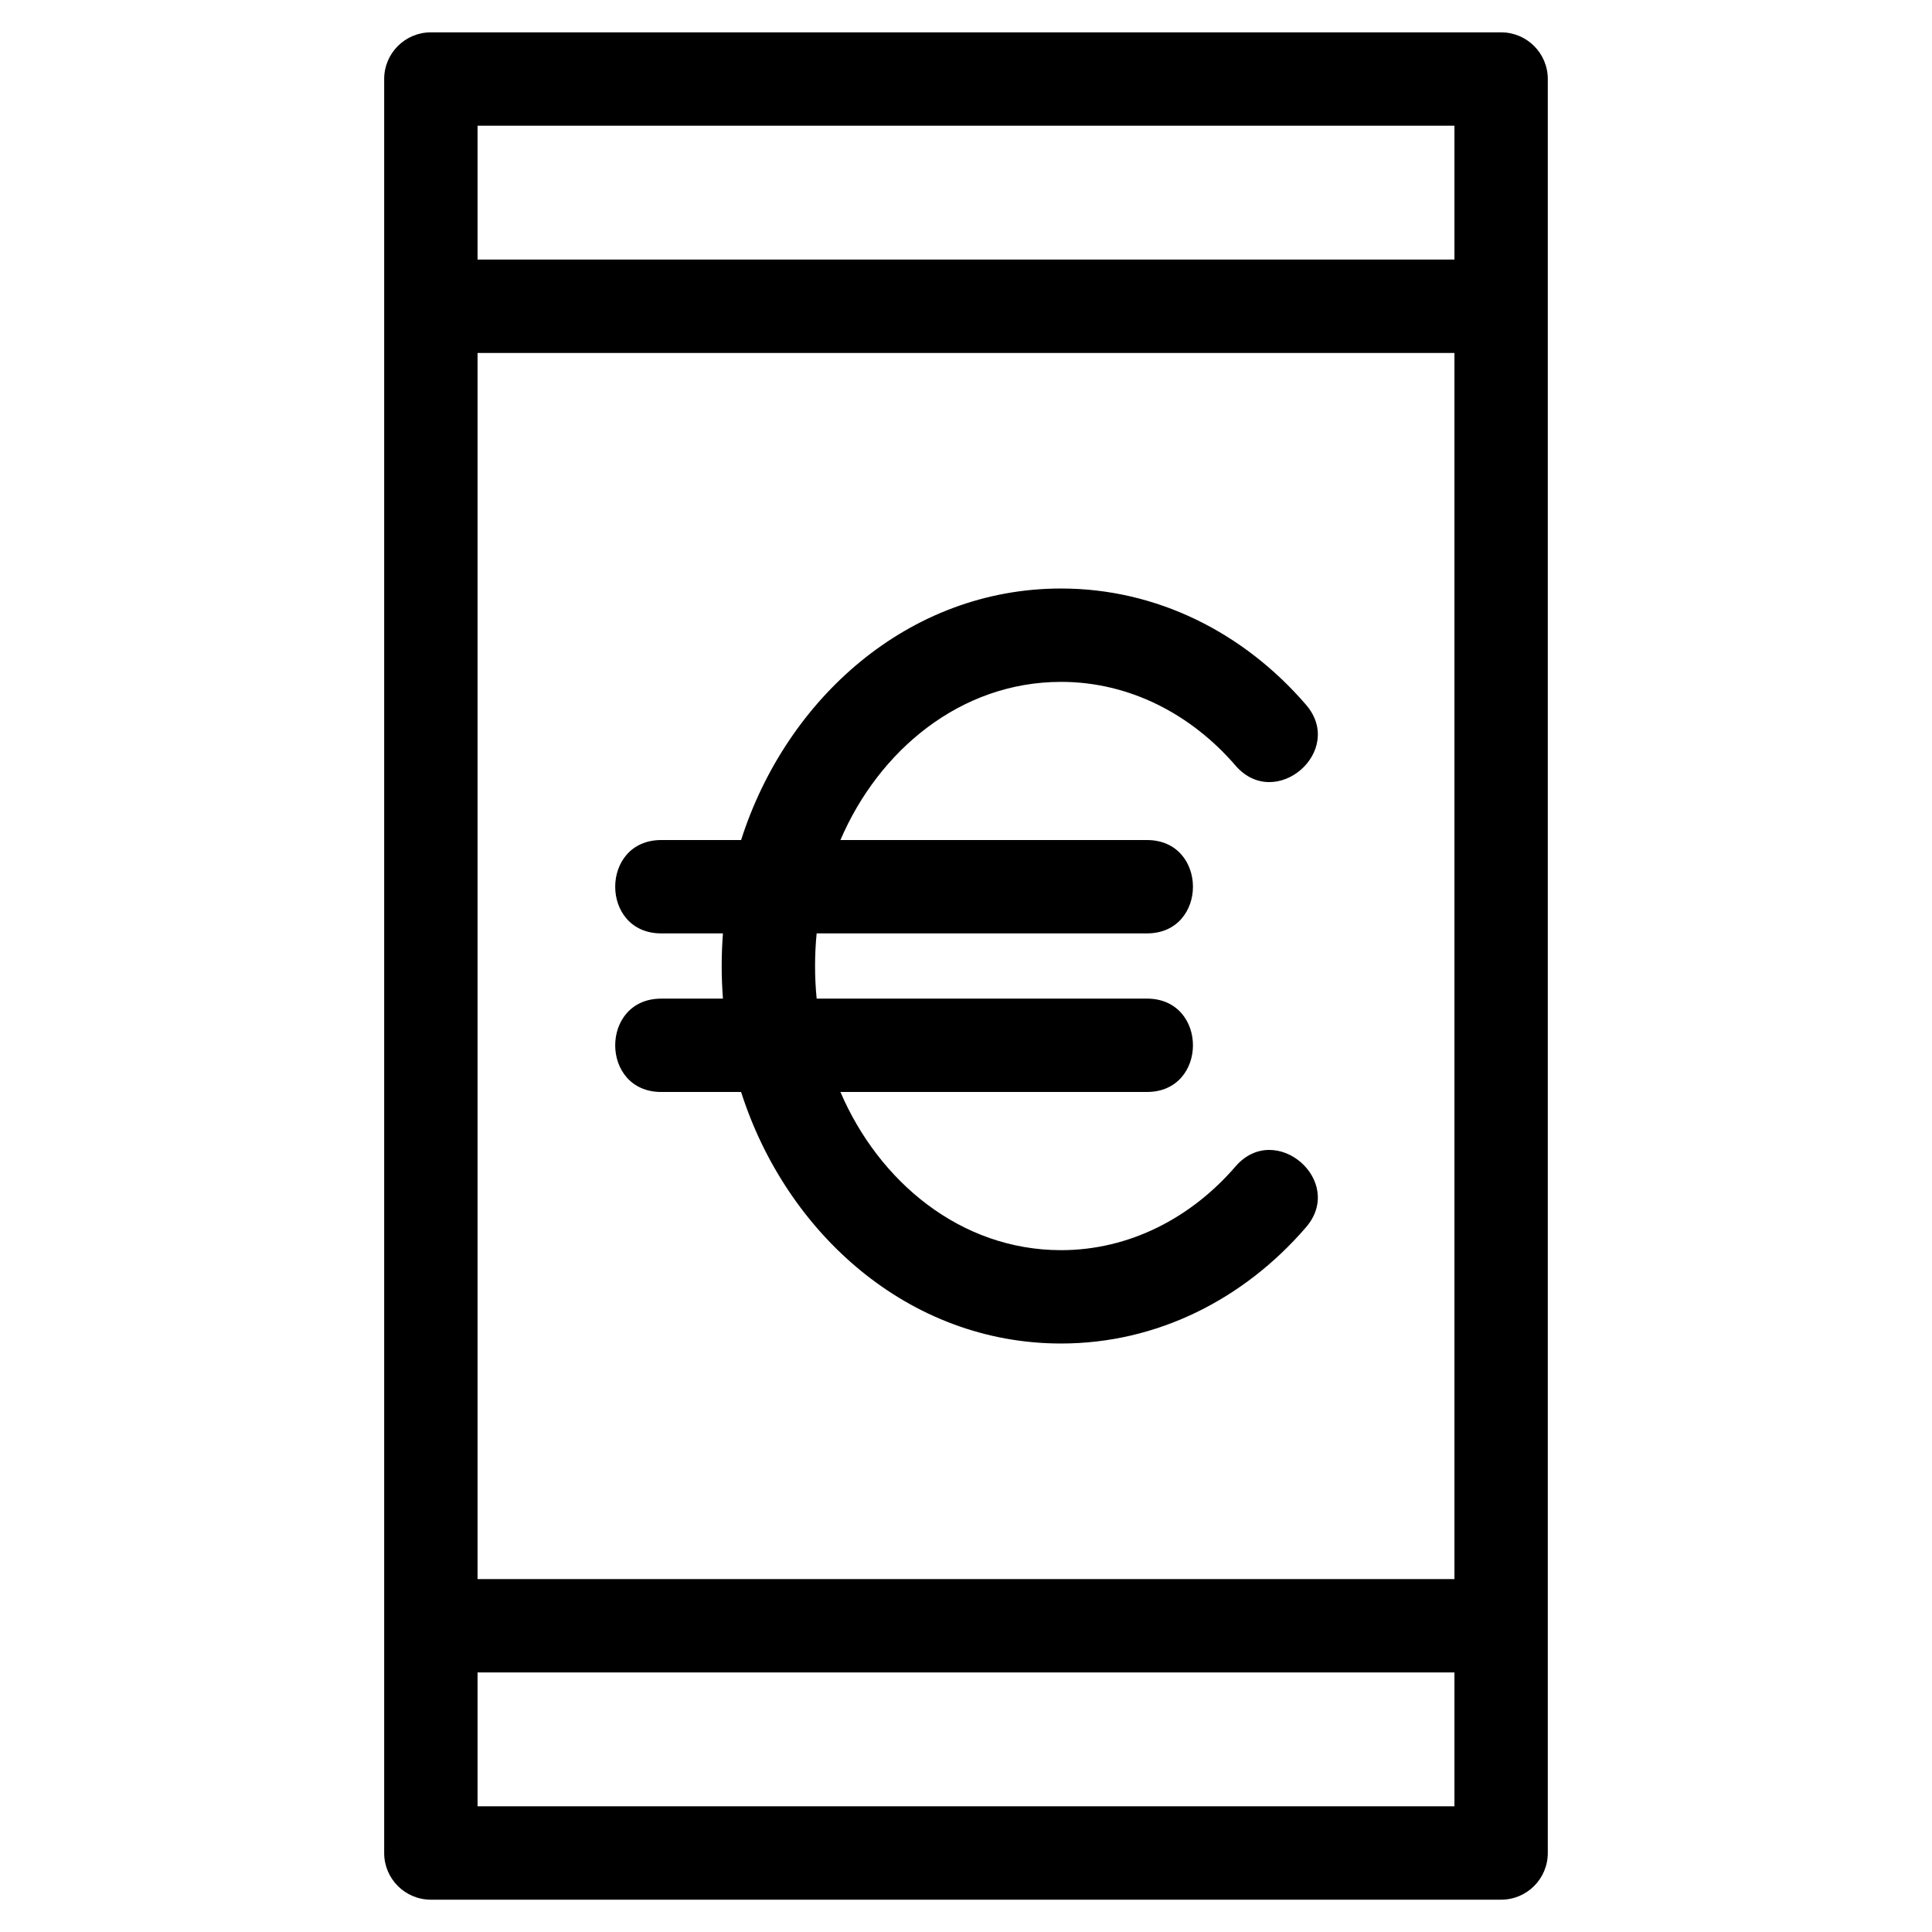 <?xml version="1.0" encoding="UTF-8"?>
<!-- Uploaded to: SVG Repo, www.svgrepo.com, Generator: SVG Repo Mixer Tools -->
<svg fill="#000000" width="800px" height="800px" version="1.1" viewBox="144 144 512 512" xmlns="http://www.w3.org/2000/svg">
 <path d="m319.24 391.36c-16.273 0-16.273-24.742 0-24.742h21.16c11.906-37.316 44.266-66.656 84.801-66.656 25.402 0 48.426 11.703 64.891 30.789 10.605 12.258-8.059 28.395-18.656 16.145-11.73-13.602-28.094-22.191-46.234-22.191-26.699 0-48.332 18.227-58.48 41.914h81.219c16.27 0 16.27 24.742 0 24.742h-87.52c-0.281 2.832-0.422 5.719-0.422 8.641s0.145 5.809 0.422 8.641h87.52c16.27 0 16.27 24.742 0 24.742h-81.219c10.145 23.688 31.789 41.922 58.48 41.922 18.145 0 34.508-8.594 46.234-22.195 10.598-12.246 29.258 3.891 18.656 16.145-16.465 19.09-39.488 30.789-64.891 30.789-40.527 0-72.898-29.344-84.801-66.656h-21.16c-16.273 0-16.273-24.742 0-24.742h16.348c-0.219-2.844-0.332-5.731-0.332-8.641s0.113-5.797 0.332-8.641h-16.348zm-48.68-178.57h258.88v-35.477h-258.88zm258.88 24.742h-258.88v324.94h258.88zm0 349.68h-258.88v35.477h258.88zm-271.26-434.64h283.63c6.832 0 12.371 5.539 12.371 12.371v470.12c0 6.832-5.539 12.371-12.371 12.371h-283.63c-6.832 0-12.371-5.539-12.371-12.371v-470.12c0-6.832 5.539-12.371 12.371-12.371z"/>
</svg>